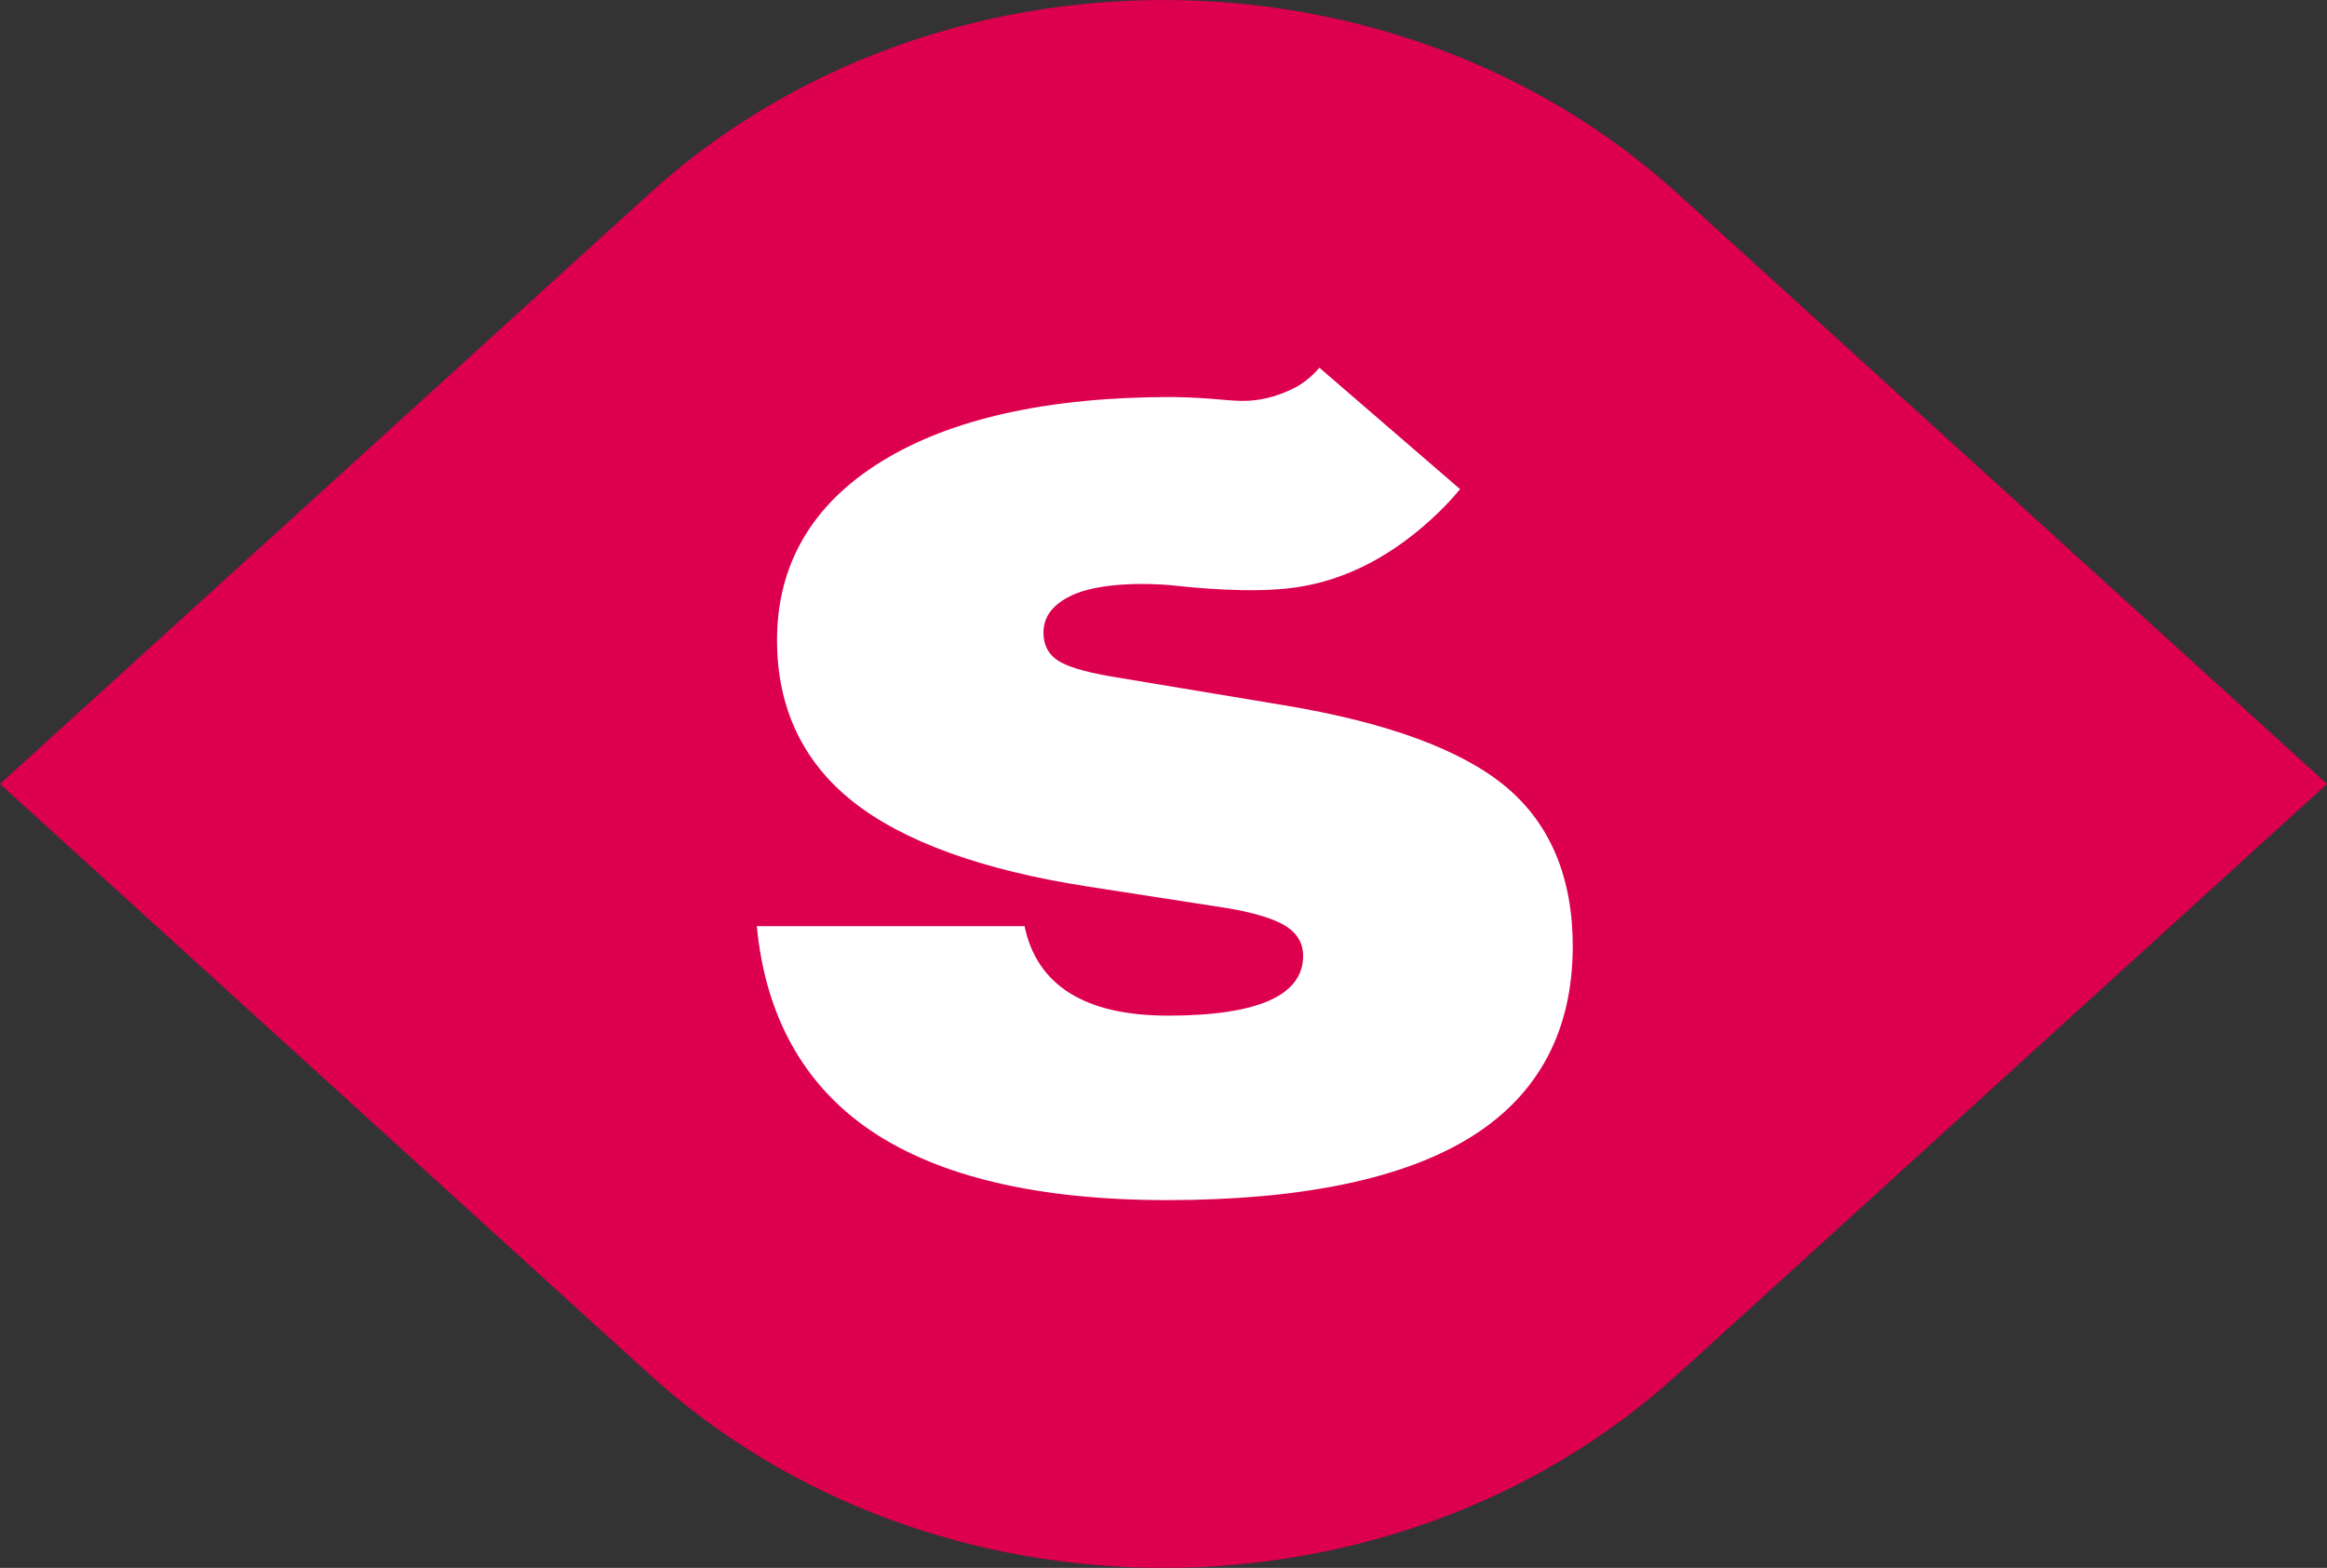 <svg id="Vrstva_1" xmlns="http://www.w3.org/2000/svg" viewBox="0 0 566.93 382.08"><rect x="0" y="0" width="566.93" height="382.08" fill="#333333" stroke="none"/><path d="M566.93 191.04 408.71 47.17c-69.17-62.89-181.32-62.89-250.49 0L0 191.04l158.22 143.87c69.17 62.9 181.32 62.9 250.49 0l158.22-143.87Z" style="fill:#dc004e"/><path d="M358.58 276.94c16.32-10.25 24.59-25.84 24.59-46.35 0-16.71-5.45-29.75-16.19-38.78-10.8-9.07-29.04-15.79-54.19-19.95l-42.55-7.09c-6.11-1.08-10.18-2.31-12.45-3.77-2.37-1.51-3.57-3.81-3.57-6.84 0-1.1.19-2.15.55-3.11.92-2.42 3.14-4.49 6.41-5.99 8.73-4.01 23.94-2.47 24.58-2.4 5.17.55 18.91 2 29.57.54 12.64-1.73 24.57-7.99 35.45-18.62 1.7-1.66 3.32-3.43 4.94-5.38l-34.27-29.59c-1.67 1.93-3.48 3.45-5.53 4.64-3.87 2.04-7.77 3.18-11.61 3.4-2.17.13-4.1-.04-6.78-.27-2.91-.25-6.53-.56-12.13-.63s-.07 0-.07 0c-30.04 0-53.83 5.31-70.71 15.79-16.79 10.42-25.31 25.04-25.31 43.45 0 16.36 6.19 29.58 18.41 39.29 12.29 9.78 31.54 16.76 57.22 20.75l33.88 5.25c6.35 1.06 11.06 2.45 14.01 4.15 3.09 1.78 4.65 4.31 4.65 7.51 0 9.66-11.08 14.56-32.94 14.56-20.16 0-31.9-7.33-34.93-21.8h-65.23c2.12 22.03 11.48 38.8 27.83 49.86 16.58 11.21 40.83 16.9 72.07 16.9 32.9 0 57.91-5.22 74.32-15.53Z" style="fill:#fff"/></svg>